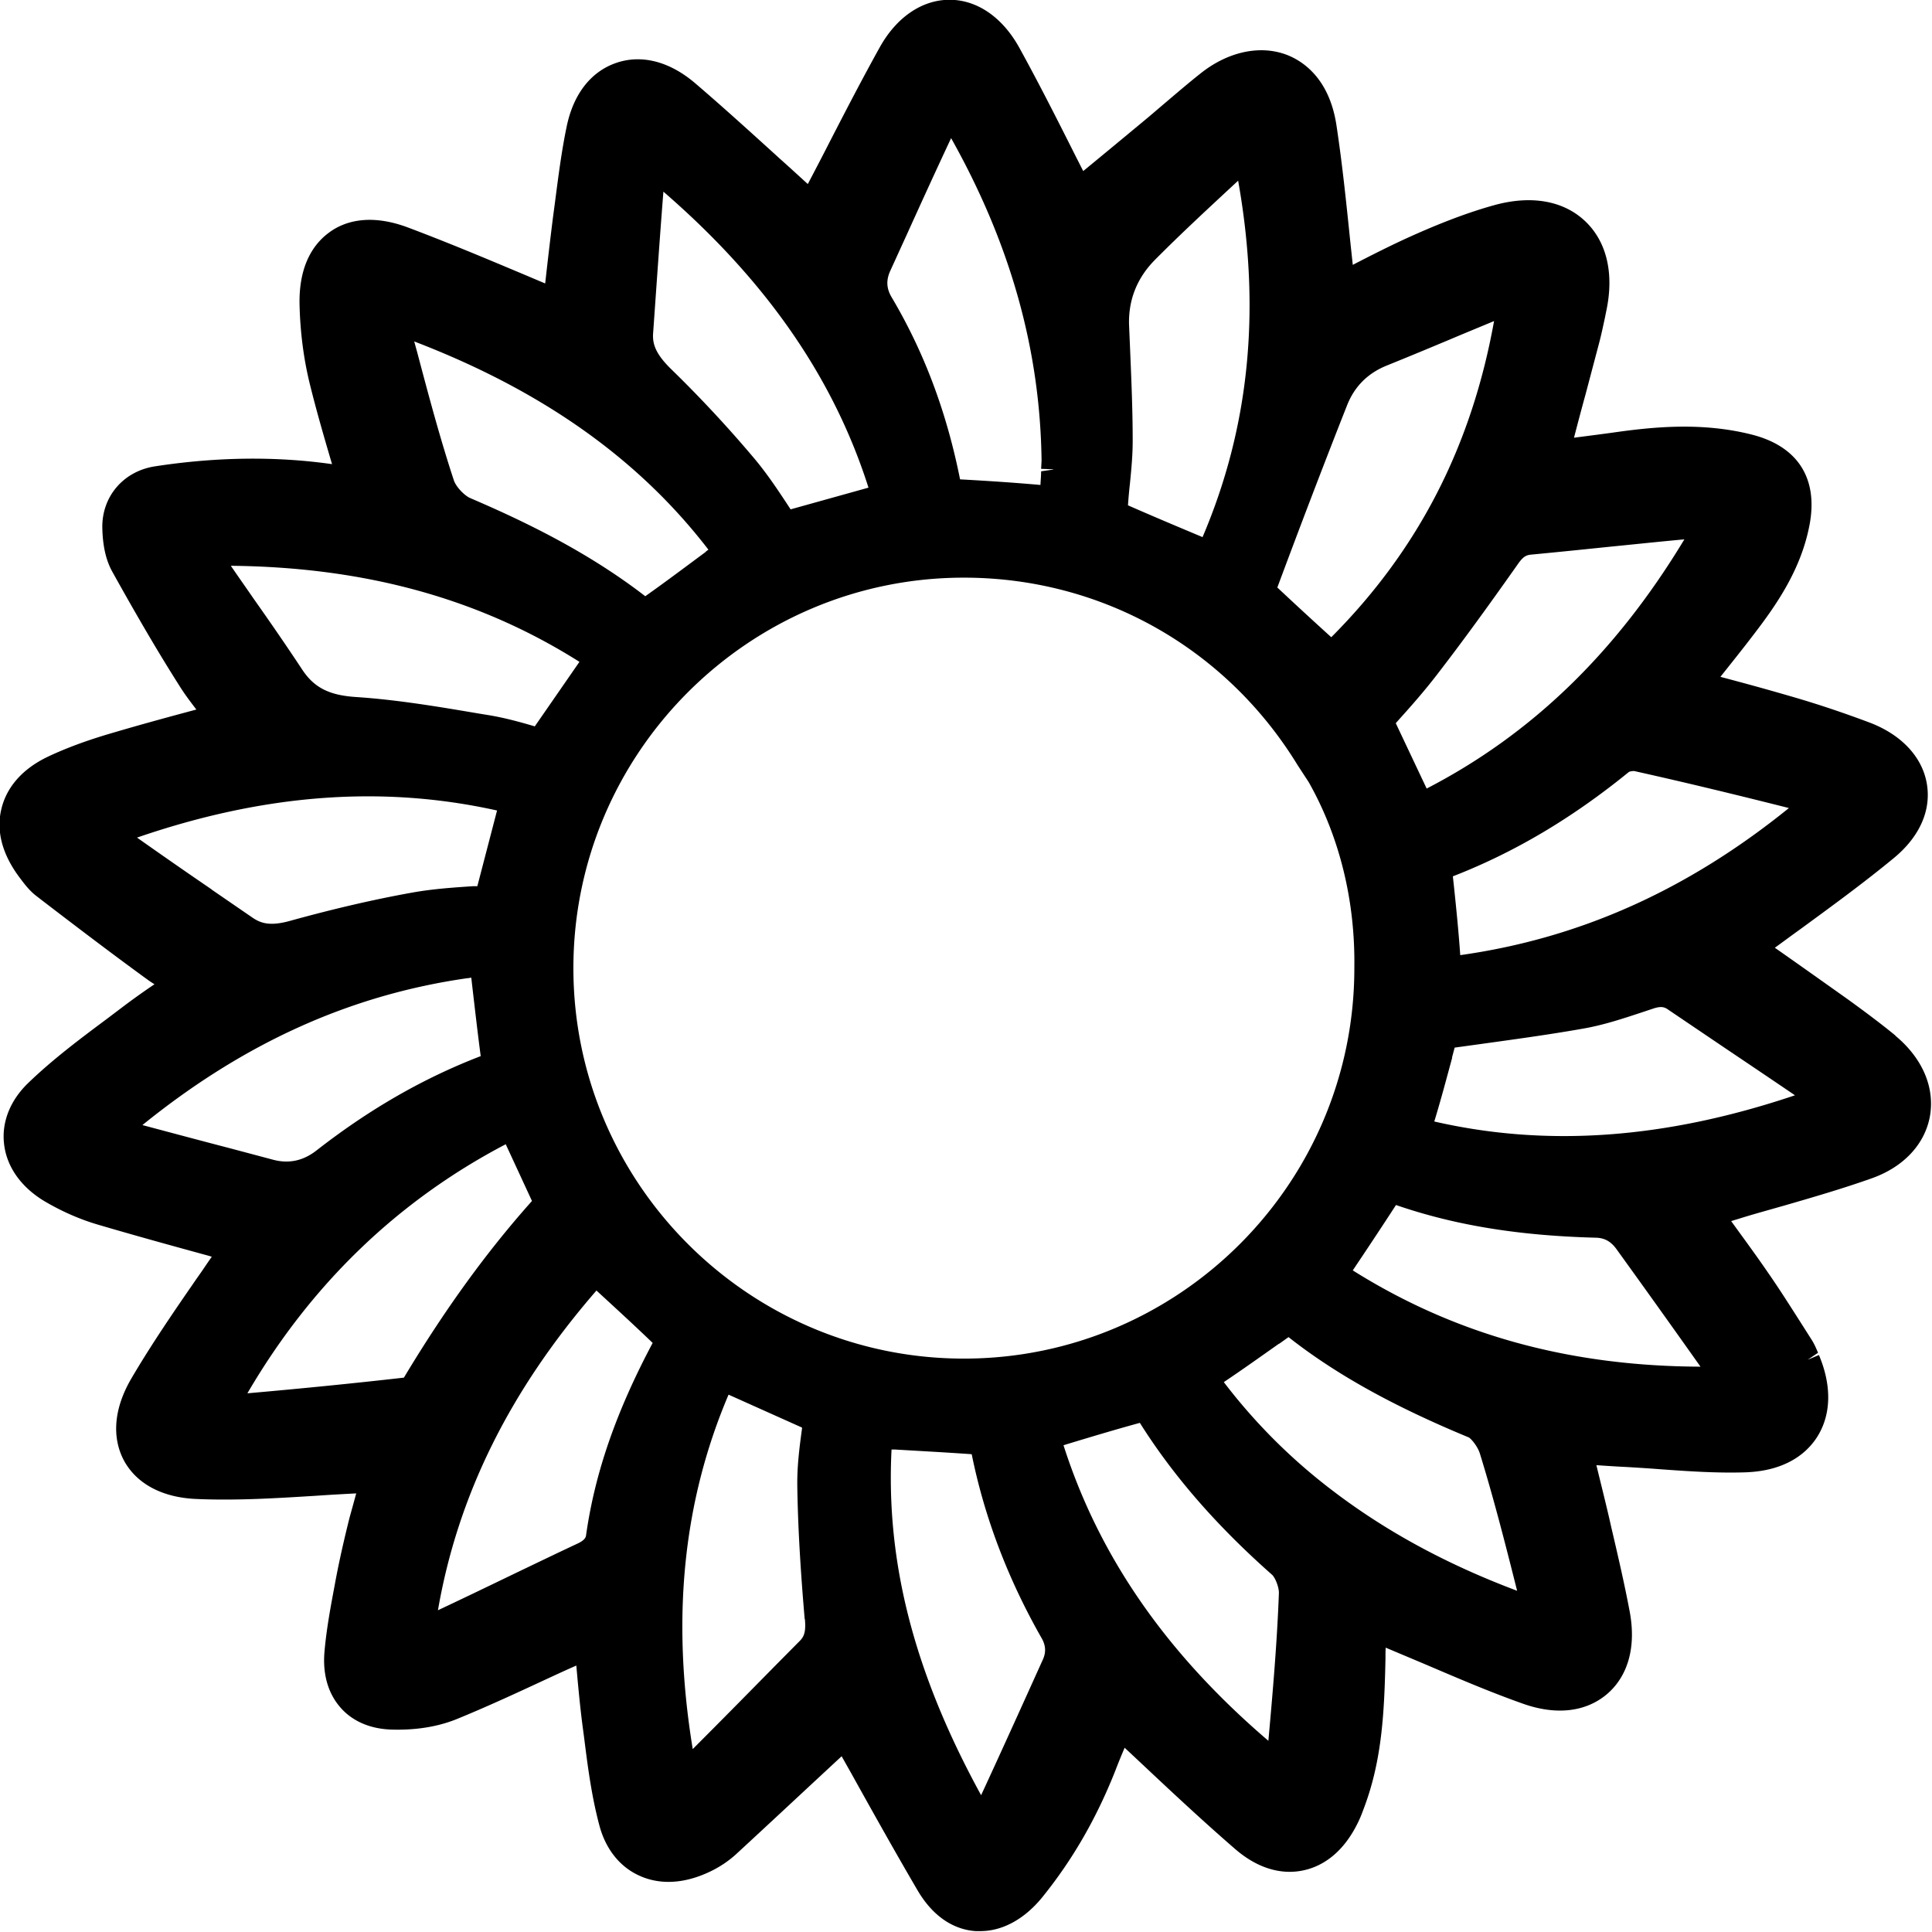 <?xml version="1.0" encoding="UTF-8"?>
<svg data-bbox="-0.022 -0.01 86.268 86.26" viewBox="0 0 86.29 86.29" xmlns="http://www.w3.org/2000/svg" data-type="shape">
    <g>
        <path d="M84.68 46.27c-.61-.5-1.27-1-2.14-1.63-1-.71-2-1.42-3.04-2.15l-.23-.16c.32-.23.64-.47.96-.7l.18-.13c1.38-1.01 2.81-2.05 4.18-3.18 1.15-.95 1.67-2.13 1.47-3.31-.2-1.2-1.14-2.21-2.59-2.75-1.12-.42-2.3-.82-3.52-1.17-1.03-.3-2.05-.58-3.11-.86.5-.63.99-1.24 1.47-1.87 1.03-1.34 2.15-2.94 2.52-4.97.37-2.06-.56-3.48-2.63-3.99-2.13-.53-4.2-.35-5.94-.11-.63.09-1.27.17-1.96.26.17-.65.34-1.3.52-1.95l.6-2.27c.1-.38.18-.76.26-1.13l.06-.3c.36-1.67.03-3.1-.94-4.02-.97-.92-2.41-1.17-4.05-.72-1.45.4-2.84.99-3.88 1.46-.83.38-1.62.78-2.45 1.21l-.1-.93c-.18-1.74-.36-3.53-.63-5.31-.32-2.1-1.51-2.86-2.19-3.13-1.2-.47-2.65-.16-3.88.82-.54.43-1.08.89-1.62 1.35-.32.27-.64.55-.97.82-.88.73-1.76 1.46-2.65 2.19l-.33-.65c-.76-1.51-1.62-3.22-2.53-4.87-.75-1.35-1.88-2.13-3.11-2.13-1.22 0-2.36.77-3.11 2.11-.79 1.42-1.56 2.91-2.24 4.23-.32.63-.65 1.26-.98 1.89-.42-.38-.84-.77-1.27-1.15l-.13-.12c-1.18-1.07-2.4-2.18-3.64-3.24-1.14-.97-2.39-1.29-3.52-.9s-1.91 1.39-2.21 2.84c-.24 1.15-.38 2.3-.53 3.44l-.09.68c-.12.96-.23 1.9-.34 2.89-.43-.18-.85-.36-1.28-.54-1.57-.66-3.2-1.34-4.85-1.96-1.74-.65-2.87-.25-3.5.21-.64.46-1.39 1.39-1.34 3.27.03 1.2.18 2.37.45 3.48.3 1.22.64 2.39 1 3.61-2.53-.36-5.19-.32-7.92.1-1.4.22-2.37 1.35-2.34 2.76.02.8.16 1.44.46 1.97 1.13 2.03 2.08 3.65 2.99 5.08.23.37.49.71.75 1.05-1.27.34-2.48.67-3.7 1.03-.83.24-1.91.59-2.96 1.09-1.4.68-1.89 1.64-2.05 2.33-.17.7-.16 1.8.88 3.14.18.24.41.54.74.78l.18.14c1.5 1.15 3.05 2.33 4.6 3.46.15.11.29.21.44.3-.46.31-.91.63-1.35.96l-.78.59c-1.18.88-2.4 1.79-3.51 2.86-.8.77-1.19 1.74-1.08 2.71.11 1.02.75 1.93 1.79 2.56.74.44 1.58.82 2.45 1.07 1.63.48 3.3.94 4.91 1.38l.13.04c-.15.21-.29.42-.44.64l-.19.27c-1.01 1.46-2.05 2.97-2.97 4.54-.77 1.32-.88 2.61-.32 3.66.57 1.04 1.72 1.65 3.24 1.71 1.82.08 3.65-.04 5.43-.15.57-.04 1.14-.07 1.7-.1-.1.37-.2.73-.3 1.09-.25 1-.48 2.01-.66 3-.17.91-.37 1.95-.46 3.01-.08 1 .17 1.85.73 2.48.38.43 1.09.94 2.3.97.74.02 1.82-.04 2.88-.47 1.25-.51 2.49-1.08 3.76-1.67.52-.24 1.05-.49 1.58-.72.08.9.16 1.76.27 2.63l.08.6c.16 1.28.33 2.6.68 3.91.28 1.06.92 1.86 1.8 2.25.66.3 1.76.5 3.23-.23.4-.2.76-.45 1.06-.72 1.16-1.07 2.32-2.15 3.47-3.22l1.26-1.17.44.78c.95 1.71 1.94 3.48 2.94 5.19.83 1.42 1.87 1.79 2.6 1.84h.22c.99 0 1.97-.54 2.76-1.51 1.35-1.67 2.42-3.52 3.27-5.67.13-.34.27-.68.41-1.01l.79.74c1.33 1.25 2.71 2.54 4.13 3.77 1.23 1.07 2.34 1.12 3.05.97.73-.15 1.76-.66 2.49-2.22.09-.19.16-.38.26-.65.78-2.11.88-4.23.93-6.58 0-.16 0-.33.01-.5l1.71.72c1.43.61 2.91 1.25 4.44 1.79 1.48.52 2.8.36 3.74-.44.94-.81 1.3-2.11 1.01-3.67-.24-1.28-.54-2.56-.83-3.8l-.09-.4c-.18-.77-.37-1.53-.57-2.35.45.03.89.06 1.32.08.5.03 1 .06 1.51.1 1.24.09 2.53.18 3.81.14 1.86-.06 2.78-.89 3.22-1.58.63-.99.66-2.29.08-3.66l-.5.21.46-.31c-.08-.19-.17-.41-.31-.62l-.4-.63c-.48-.75-.97-1.53-1.49-2.28-.54-.79-1.1-1.55-1.68-2.35.15-.05.3-.09.45-.14.58-.18 1.17-.34 1.76-.51l.11-.03c1.31-.38 2.66-.77 3.98-1.24 1.42-.51 2.36-1.53 2.58-2.78.22-1.29-.35-2.6-1.57-3.6ZM35.95 72.32c.05.57-.04.78-.23.97l-1.05 1.06c-1.23 1.25-2.46 2.5-3.73 3.77-.96-5.86-.43-11.06 1.6-15.83l3.28 1.47v.05c-.11.81-.22 1.65-.21 2.53.03 2.13.18 4.21.33 5.97Zm14.51-57.05-.03-.7c-.05-1.14.34-2.14 1.15-2.96 1.19-1.2 2.46-2.37 3.72-3.54 1.03 5.79.5 11.02-1.59 15.92l-.07-.03c-1.12-.47-2.19-.92-3.26-1.39.02-.31.05-.64.09-1 .06-.61.12-1.23.12-1.88 0-1.49-.07-2.98-.13-4.43Zm10.08 41.29c.63-.94 1.22-1.83 1.81-2.74 2.61.9 5.46 1.37 8.93 1.46.38.01.66.16.91.5 1.17 1.62 2.4 3.34 3.76 5.26-5.87-.02-10.96-1.43-15.53-4.3l.12-.18Zm-3.89 21.19c-4.56-3.9-7.56-8.23-9.15-13.2l.16-.05c1.12-.34 2.19-.66 3.25-.95 1.48 2.35 3.41 4.58 5.9 6.78.14.12.32.56.31.83-.08 2.17-.27 4.38-.47 6.59Zm.48-17.73.42-.3c2.11 1.66 4.69 3.09 8.05 4.48.11.06.4.4.5.73.62 2.01 1.15 4.09 1.66 6.12-3.22-1.21-5.98-2.72-8.42-4.61a25.437 25.437 0 0 1-4.68-4.71c.82-.55 1.62-1.12 2.47-1.72ZM43.05 25.8c6.13 0 11.7 3.13 14.91 8.38l.49.75c1.37 2.42 2.08 5.28 2.04 8.27v.04c0 9.62-7.83 17.44-17.44 17.44s-17.44-7.83-17.44-17.44S33.44 25.8 43.05 25.8Zm16.42 2.67c-.84-.76-1.63-1.49-2.42-2.23.96-2.58 2.01-5.34 3.12-8.15.33-.83.92-1.42 1.76-1.76.94-.38 1.88-.77 2.81-1.16.66-.28 1.32-.55 1.99-.83-1.01 5.61-3.4 10.24-7.27 14.12Zm1.57 14.78Zm3.85-4.11c2.73-1.06 5.32-2.59 7.86-4.66.05-.03.2-.05.25-.04 2.07.46 4.28.99 6.9 1.65-4.54 3.67-9.35 5.82-14.68 6.57-.07-1.01-.17-2.01-.28-3.06l-.05-.46Zm-1.17-3.92-1.38-2.92.15-.17c.56-.62 1.13-1.27 1.67-1.97 1.12-1.45 2.27-3.03 3.63-4.96.25-.36.39-.41.61-.43 1.16-.11 2.33-.23 3.49-.35l.3-.03c1.01-.1 2.04-.21 3.04-.3-3.06 5.07-6.84 8.72-11.53 11.14Zm1.13 12.02.12-.45 1.09-.15c1.51-.21 3.07-.42 4.6-.69.95-.16 1.84-.46 2.72-.75l.45-.15c.36-.12.51-.08.7.06l2.5 1.69c1.04.7 2.11 1.42 3.14 2.12-5.76 1.94-11.05 2.33-16.11 1.17.3-.98.56-1.97.8-2.85ZM35.31 22.75l-.07-.11c-.48-.73-.98-1.49-1.59-2.21a55.522 55.522 0 0 0-3.67-3.94c-.72-.7-.84-1.15-.81-1.6l.02-.28c.14-1.98.28-4.02.44-6.05 4.6 3.98 7.6 8.32 9.16 13.22l-3.48.97Zm-3.79 1.9c-.93.69-1.81 1.35-2.7 1.98-2.64-2.04-5.55-3.41-7.81-4.38-.28-.12-.65-.52-.74-.8-.62-1.88-1.14-3.84-1.64-5.73l-.13-.47c5.71 2.19 10.02 5.24 13.14 9.3l-.12.09Zm15.53-3.68-.55.08c0 .19-.02.4-.03.61-1.12-.1-2.31-.18-3.59-.25-.61-3.05-1.62-5.71-3.06-8.14-.23-.39-.25-.76-.05-1.19l.78-1.71c.62-1.37 1.26-2.77 1.93-4.2 2.66 4.74 3.98 9.47 4.04 14.41l-.02.36.54.02ZM26.64 57.64c.87.8 1.7 1.56 2.51 2.34-1.62 3.05-2.57 5.77-2.97 8.56-.01.1-.03.23-.36.39-.92.43-1.83.87-2.77 1.32-1.14.55-2.32 1.12-3.49 1.67.89-5.14 3.21-9.82 7.08-14.28Zm-5.59-13.97.03.27c.13 1.11.25 2.17.39 3.23-2.57.99-4.97 2.37-7.33 4.21-.6.47-1.25.61-1.97.41l-1.88-.5c-1.31-.34-2.65-.7-3.93-1.04 4.52-3.66 9.27-5.81 14.51-6.56.06 0 .12-.02.17-.02Zm2.83-11.23c-.65-.19-1.33-.38-2.06-.5l-.49-.08c-1.77-.3-3.61-.61-5.45-.73-1.18-.08-1.85-.42-2.38-1.22-.7-1.06-1.43-2.12-2.2-3.21l-.11-.16c-.29-.42-.58-.83-.88-1.27 5.99.06 11.09 1.46 15.57 4.29l-2 2.89ZM9.46 39.73c-1.1-.75-2.22-1.53-3.34-2.32 5.67-1.95 10.95-2.35 16.08-1.21l-.88 3.38h-.18c-.89.06-1.81.12-2.75.29-1.73.31-3.56.74-5.44 1.26-.87.24-1.29.12-1.68-.15l-1.82-1.25Zm13.13 11.38 1.17 2.53c-2.01 2.25-3.89 4.84-5.72 7.89-2.2.25-4.49.48-6.99.7 2.83-4.85 6.7-8.59 11.53-11.12Zm17.23 13.63h.14c1.18.07 2.31.13 3.44.21.57 2.82 1.62 5.58 3.12 8.21.19.33.21.64.05.98-.89 1.97-1.81 4.01-2.75 6.04-2.98-5.44-4.26-10.38-4-15.45Zm39.72-11.36Z"/>
    </g>
</svg>
